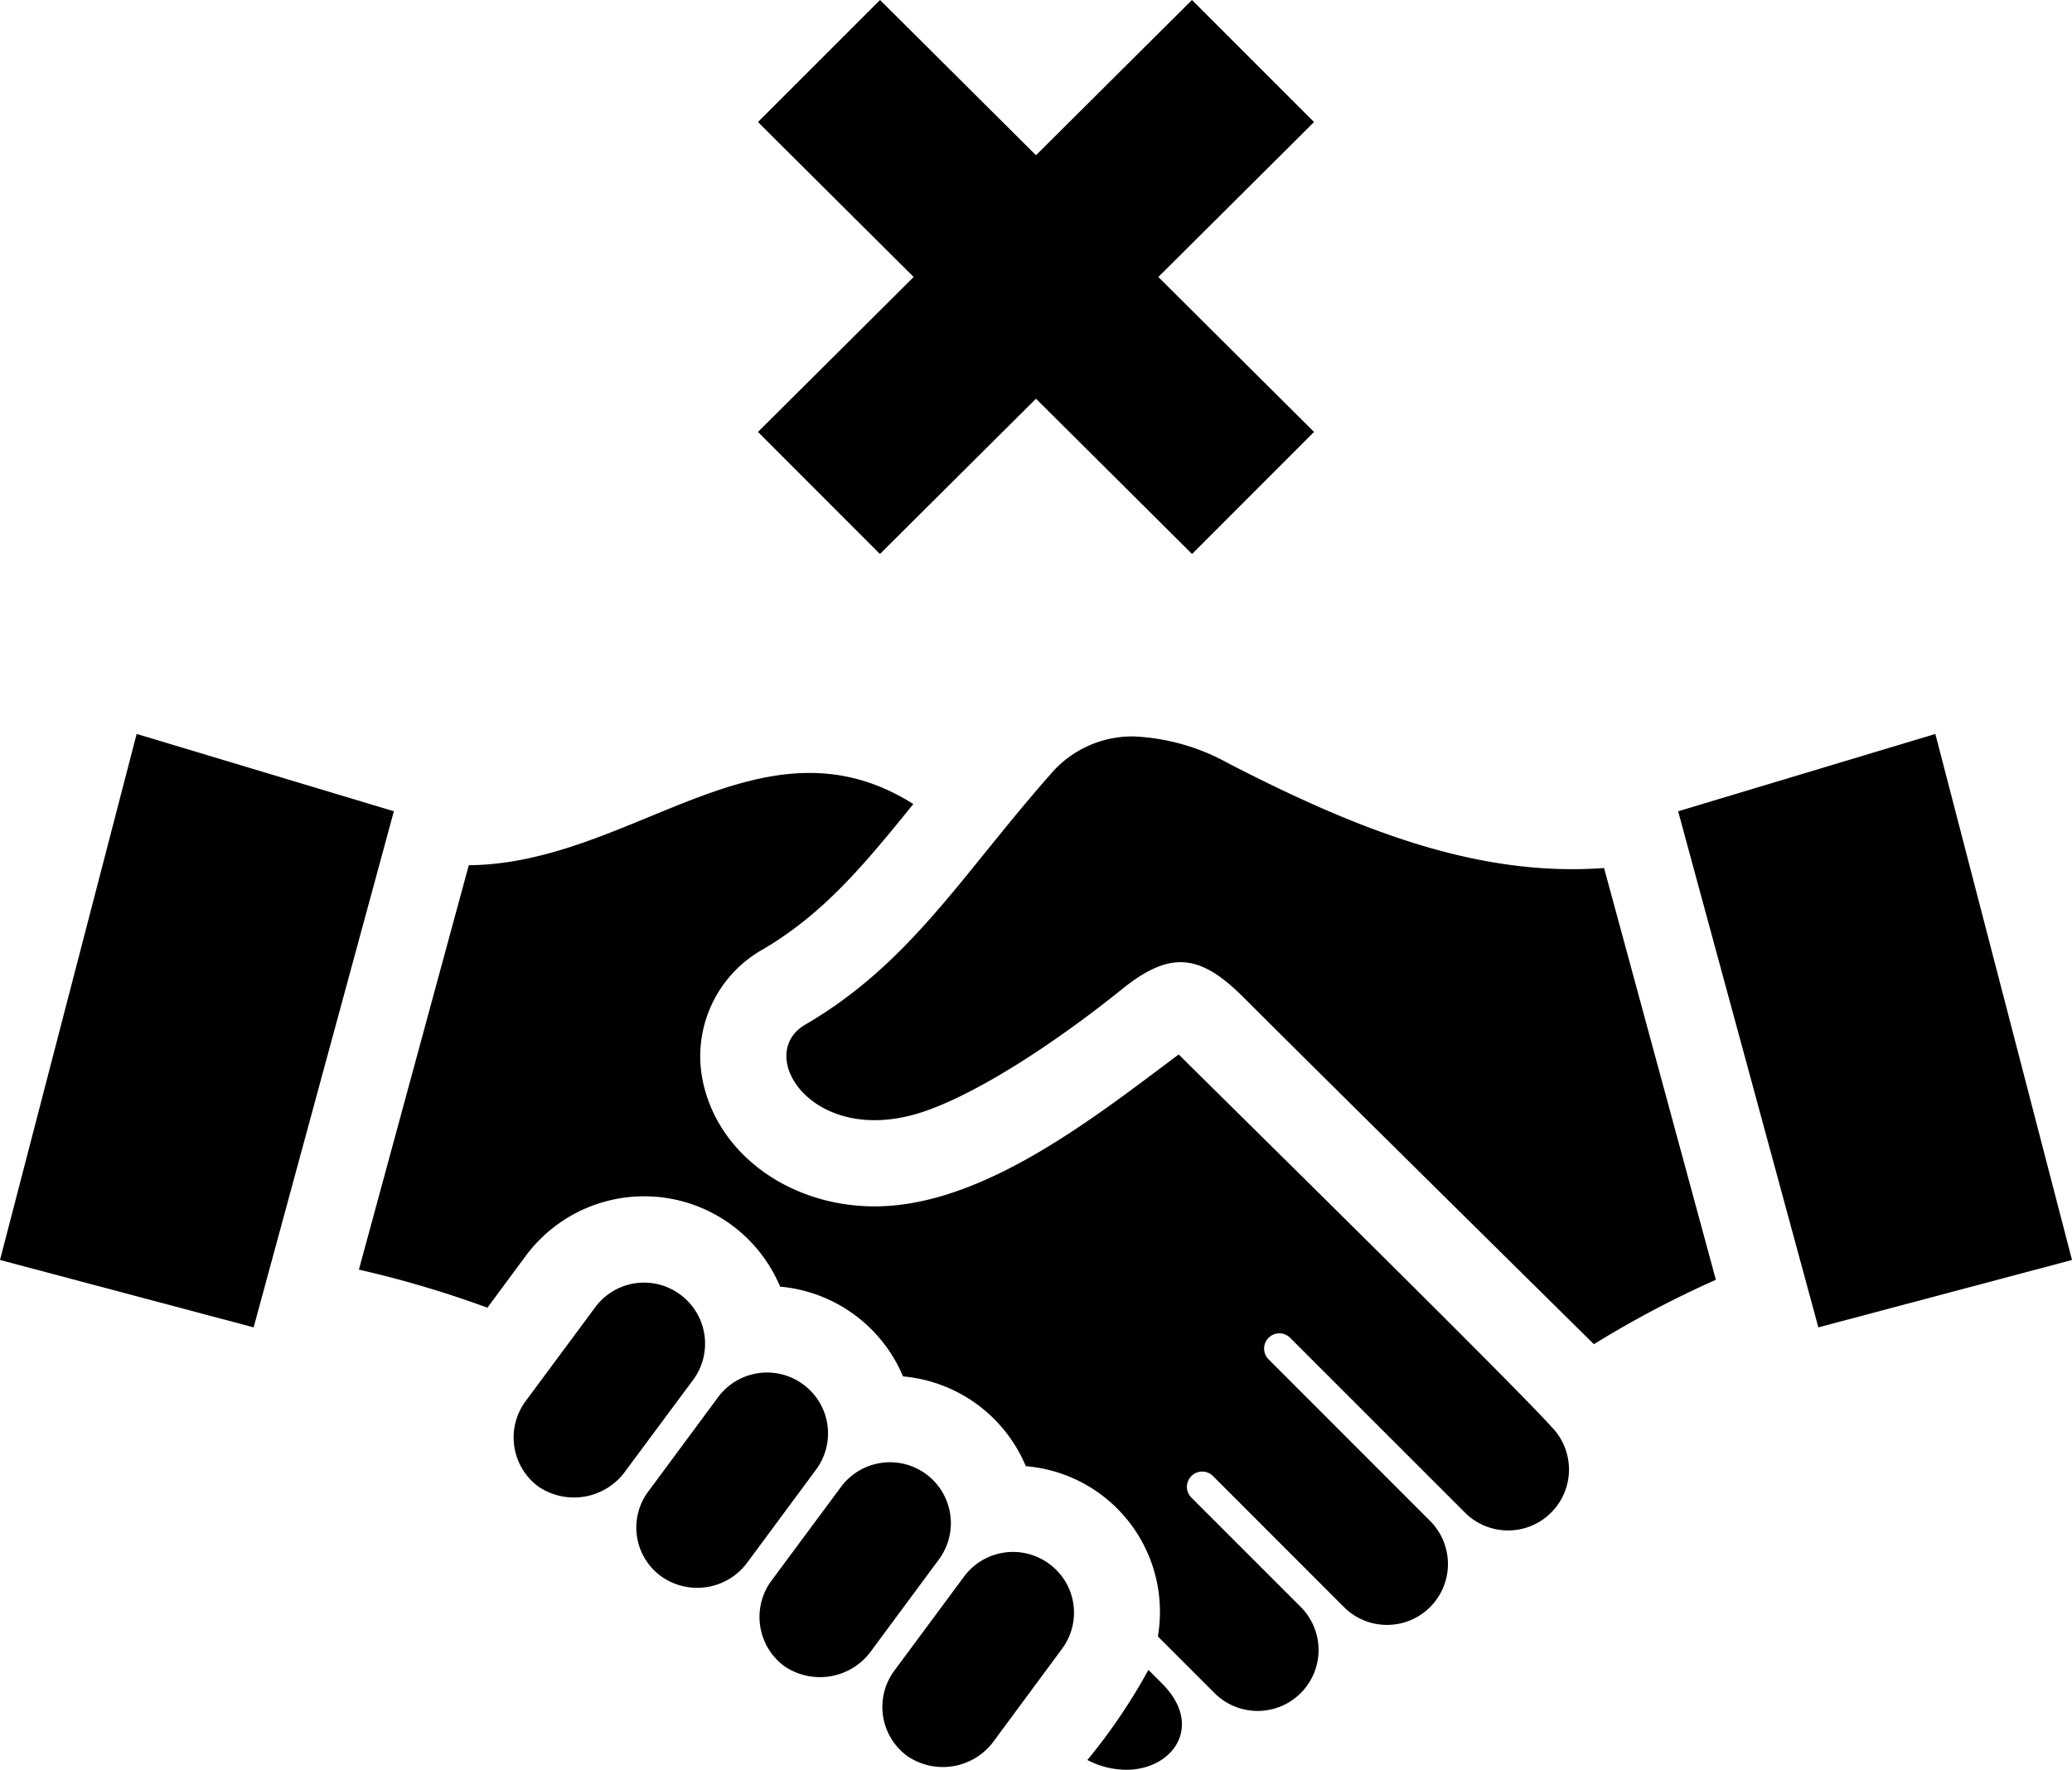 <svg xmlns="http://www.w3.org/2000/svg" width="117.683" height="100.535" viewBox="0 0 117.683 100.535"><title>rank_03</title><g id="eeb1b347-7054-4154-aed9-4f487cad51ce" data-name="レイヤー 2"><g id="afd5169d-c05c-4333-ab9c-96262b9c2607" data-name="レイヤー 1"><path d="M59.587,88.835a3.461,3.461,0,0,0-4.835.73L50.785,94.92a3.458,3.458,0,0,0,.745,4.835,3.583,3.583,0,0,0,4.835-.741l3.957-5.354A3.435,3.435,0,0,0,59.587,88.835Z"/><path d="M38.629,73.536a3.45,3.45,0,0,0-4.834.74l-3.953,5.335a3.469,3.469,0,0,0,.741,4.84,3.6,3.6,0,0,0,4.835-.745l3.957-5.33A3.46,3.46,0,0,0,38.629,73.536Z"/><path d="M52.594,83.735a3.465,3.465,0,0,0-4.839.746l-3.948,5.325a3.472,3.472,0,0,0,.741,4.844,3.593,3.593,0,0,0,4.84-.74l3.947-5.335A3.464,3.464,0,0,0,52.594,83.735Z"/><path d="M65.226,94.861a32.672,32.672,0,0,1-3.467,5.119,4.8,4.8,0,0,0,2.212.555c2.657,0,4.422-2.506,2.034-4.894Z"/><path d="M45.607,78.636a3.459,3.459,0,0,0-4.83.745L36.8,84.755a3.425,3.425,0,0,0,.764,4.8,3.538,3.538,0,0,0,4.811-.7l3.981-5.38A3.449,3.449,0,0,0,45.607,78.636Z"/><polygon points="109.921 41.693 95.313 46.086 103.277 75.404 117.683 71.575 109.921 41.693"/><path d="M69.771,43.365a12.139,12.139,0,0,0-5.369-1.53A6.088,6.088,0,0,0,59.651,44c-5.022,5.692-7.939,10.723-13.921,14.21-2.947,1.721.51,7.11,6.845,4.9,3.226-1.132,7.6-4.055,11.165-6.928,2.805-2.261,4.482-1.932,6.914.5,4.55,4.555,19.874,19.677,19.874,19.677A58.689,58.689,0,0,1,97.456,72.7l-6.35-23.39C83.981,49.828,77.21,47.2,69.771,43.365Z"/><polygon points="7.762 41.693 0 71.575 14.406 75.404 22.37 46.086 7.762 41.693"/><path d="M66.947,59.9C62.137,63.5,55.8,68.53,49.682,68.53c-4.624,0-8.591-2.732-9.65-6.64a6.961,6.961,0,0,1,3.236-7.924c3.482-2.03,5.791-4.81,8.606-8.291-8.6-5.433-15.937,3.393-25.248,3.476L20.384,72.124a59.9,59.9,0,0,1,7.3,2.162l2.157-2.917A8.375,8.375,0,0,1,44.308,73.09a8.382,8.382,0,0,1,6.982,5.1,8.362,8.362,0,0,1,6.973,5.1,8.3,8.3,0,0,1,7.5,9.67l3.207,3.207a3.461,3.461,0,1,0,4.889-4.9l-6.2-6.2a.867.867,0,0,1,1.226-1.226l7.468,7.473a3.46,3.46,0,0,0,4.893-4.893l-9.194-9.2a.865.865,0,0,1,1.221-1.226l9.93,9.929a3.46,3.46,0,0,0,4.9-4.888C85.732,78.405,69.781,62.724,66.947,59.9Z"/><polygon points="49.978 31.471 58.841 22.65 67.705 31.471 74.633 24.537 65.79 15.735 74.633 6.933 67.7 0 58.841 8.818 49.983 0 43.05 6.933 51.893 15.735 43.05 24.537 49.978 31.471"/></g></g></svg>